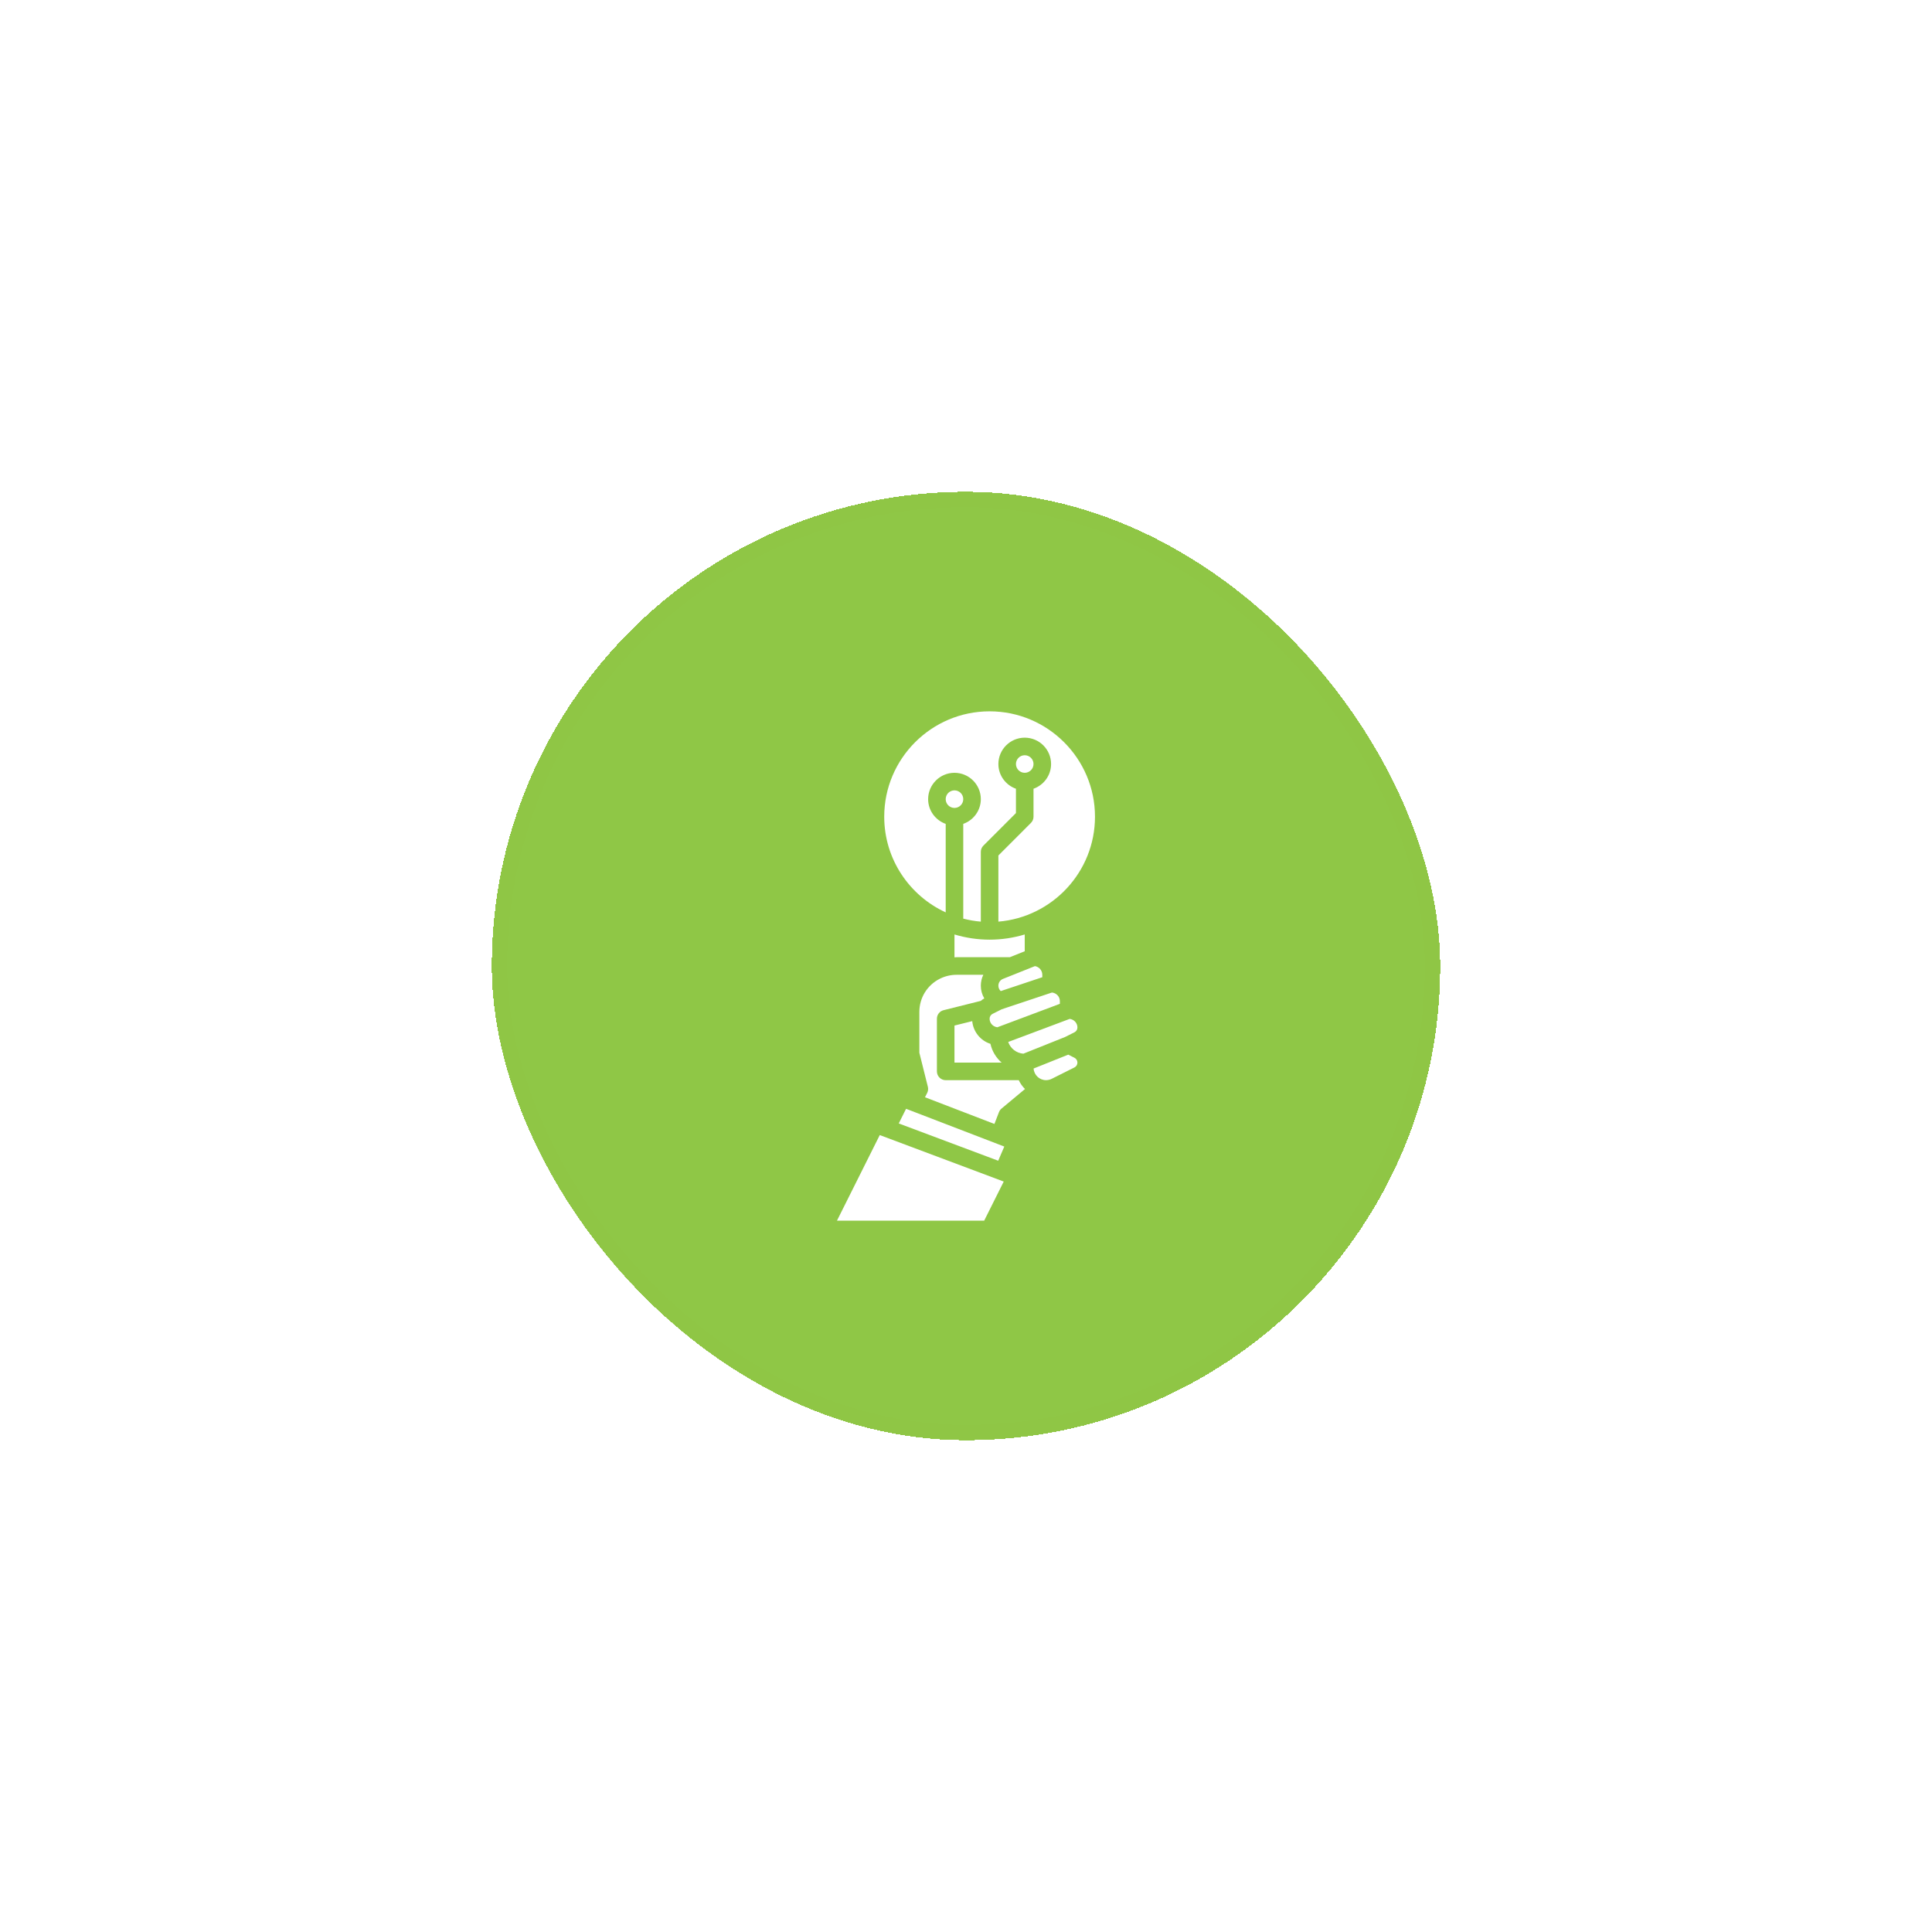 <?xml version="1.0" encoding="utf-8"?>
<svg xmlns="http://www.w3.org/2000/svg" fill="none" height="100%" overflow="visible" preserveAspectRatio="none" style="display: block;" viewBox="0 0 110 110" width="100%">
<g filter="url(#filter0_di_0_440)" id="Frame 1410128077">
<rect fill="#8FC746" height="54" rx="27" shape-rendering="crispEdges" width="54" x="28" y="28"/>
<rect height="53.129" rx="26.564" shape-rendering="crispEdges" stroke="#8FC746" stroke-opacity="0.24" stroke-width="0.871" width="53.129" x="28.436" y="28.436"/>
<g id="Frame">
<g id="ad">
<path d="M60.344 57V57.154L56.785 58.488C56.538 58.458 56.344 58.255 56.344 58C56.344 57.882 56.409 57.776 56.515 57.724L57.036 57.463L59.894 56.51C60.145 56.536 60.344 56.742 60.344 57ZM58.924 55.007C59.162 55.045 59.344 55.252 59.344 55.5V55.639L56.979 56.428L56.966 56.415C56.887 56.337 56.844 56.232 56.844 56.12C56.844 55.95 56.947 55.797 57.105 55.734L58.924 55.007ZM55.355 58.138C55.411 58.746 55.827 59.251 56.391 59.431C56.484 59.854 56.714 60.224 57.029 60.501H54.344V58.391L55.356 58.139L55.355 58.138ZM50.344 46.5C50.344 43.191 53.035 40.5 56.344 40.5C59.652 40.5 62.344 43.191 62.344 46.5C62.344 49.639 59.918 52.219 56.844 52.474V48.707L58.697 46.853C58.791 46.76 58.844 46.633 58.844 46.5V44.908C59.424 44.701 59.844 44.151 59.844 43.5C59.844 42.673 59.171 42 58.344 42C57.517 42 56.844 42.673 56.844 43.5C56.844 44.151 57.263 44.701 57.844 44.908V46.293L55.99 48.147C55.896 48.24 55.844 48.367 55.844 48.5V52.474C55.501 52.446 55.168 52.386 54.844 52.303V46.908C55.424 46.701 55.844 46.151 55.844 45.5C55.844 44.673 55.171 44 54.344 44C53.517 44 52.844 44.673 52.844 45.5C52.844 46.151 53.263 46.701 53.844 46.908V51.947C51.782 50.997 50.344 48.916 50.344 46.5ZM57.844 43.5C57.844 43.224 58.068 43 58.344 43C58.619 43 58.844 43.224 58.844 43.5C58.844 43.776 58.619 44 58.344 44C58.068 44 57.844 43.776 57.844 43.5ZM53.844 45.5C53.844 45.224 54.068 45 54.344 45C54.619 45 54.844 45.224 54.844 45.5C54.844 45.776 54.619 46 54.344 46C54.068 46 53.844 45.776 53.844 45.5ZM54.344 53.205C54.978 53.395 55.649 53.5 56.344 53.5C57.039 53.5 57.709 53.395 58.344 53.205V54.161L57.497 54.499H54.462C54.422 54.499 54.383 54.505 54.344 54.507V53.205ZM56.035 69.5H47.653L50.09 64.626L57.148 67.273L56.035 69.5ZM51.171 63.964L51.588 63.13L57.18 65.28L56.834 66.087L51.171 63.964ZM57.024 63.116C56.958 63.17 56.908 63.241 56.877 63.321L56.618 63.993L52.666 62.473L52.791 62.224C52.844 62.117 52.857 61.995 52.829 61.879L52.344 59.938V57.618C52.344 56.81 52.792 56.085 53.514 55.724C53.807 55.578 54.135 55.5 54.462 55.5H55.986C55.894 55.689 55.844 55.9 55.844 56.12C55.844 56.379 55.912 56.627 56.041 56.843C55.967 56.882 55.906 56.935 55.842 56.986L53.723 57.516C53.5 57.571 53.344 57.771 53.344 58.001V61.001C53.344 61.276 53.568 61.501 53.844 61.501H58.004C58.092 61.69 58.212 61.859 58.359 62.004L57.024 63.116ZM61.173 60.776L59.877 61.425C59.778 61.474 59.668 61.5 59.557 61.5C59.181 61.5 58.875 61.206 58.849 60.837L60.821 60.047L61.173 60.224C61.278 60.276 61.344 60.382 61.344 60.5C61.344 60.618 61.278 60.724 61.173 60.776ZM61.173 58.776L60.64 59.043L58.267 59.992C57.864 59.961 57.53 59.693 57.403 59.325L60.903 58.012C61.15 58.042 61.344 58.245 61.344 58.5C61.344 58.618 61.278 58.724 61.173 58.776Z" fill="white" id="Vector"/>
</g>
</g>
</g>
<defs>
<filter color-interpolation-filters="sRGB" filterUnits="userSpaceOnUse" height="109.742" id="filter0_di_0_440" width="109.742" x="0.129" y="0.129">
<feFlood flood-opacity="0" result="BackgroundImageFix"/>
<feColorMatrix in="SourceAlpha" result="hardAlpha" type="matrix" values="0 0 0 0 0 0 0 0 0 0 0 0 0 0 0 0 0 0 127 0"/>
<feOffset/>
<feGaussianBlur stdDeviation="13.935"/>
<feComposite in2="hardAlpha" operator="out"/>
<feColorMatrix type="matrix" values="0 0 0 0 1 0 0 0 0 1 0 0 0 0 1 0 0 0 0.05 0"/>
<feBlend in2="BackgroundImageFix" mode="normal" result="effect1_dropShadow_0_440"/>
<feBlend in="SourceGraphic" in2="effect1_dropShadow_0_440" mode="normal" result="shape"/>
<feColorMatrix in="SourceAlpha" result="hardAlpha" type="matrix" values="0 0 0 0 0 0 0 0 0 0 0 0 0 0 0 0 0 0 127 0"/>
<feOffset/>
<feGaussianBlur stdDeviation="5.226"/>
<feComposite in2="hardAlpha" k2="-1" k3="1" operator="arithmetic"/>
<feColorMatrix type="matrix" values="0 0 0 0 1 0 0 0 0 1 0 0 0 0 1 0 0 0 0.16 0"/>
<feBlend in2="shape" mode="normal" result="effect2_innerShadow_0_440"/>
</filter>
</defs>
</svg>